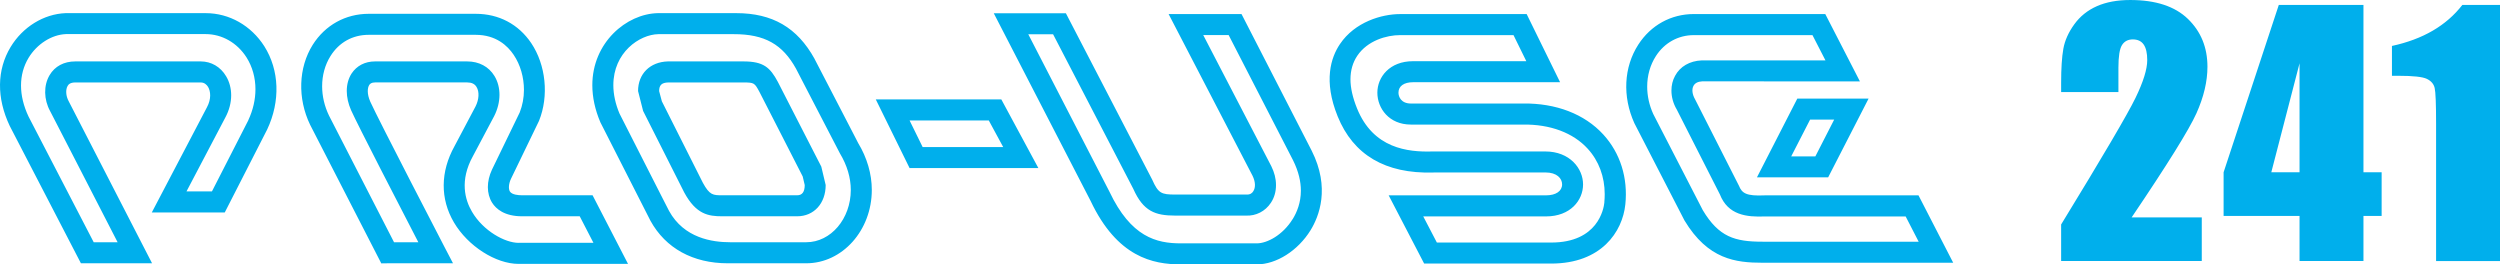 <?xml version="1.0" encoding="UTF-8"?><svg id="_レイヤー_2" xmlns="http://www.w3.org/2000/svg" viewBox="0 0 829.23 87.69"><defs><style>.cls-1{fill:#00afec;stroke-width:0px;}</style></defs><g id="_レイヤー_1-2"><path class="cls-1" d="M173.17,64.77c-1.22,0-3.34-.16-4.04-1.25-.53-.87-.41-2.61.37-4.24l9.28-19.18c3.35-8.28,2.28-18.58-2.58-25.81-4.23-6.27-10.75-9.71-18.41-9.71h-35.49c-7.68,0-14.46,3.75-18.58,10.29-4.75,7.59-5.08,17.75-.86,26.51l23.61,45.98,2.1-.03h21.69l-2.66-5.09c-.22-.42-22.16-42.69-24.77-48.49-1.19-2.69-.93-4.67-.36-5.55.24-.38.7-.86,1.93-.86h30.56c1.47,0,2.5.48,3.1,1.5.98,1.56.84,4.16-.32,6.45.03-.04-6.98,13.19-6.98,13.19-4.72,8.49-4.79,17.49-.19,25.3,4.63,7.85,13.86,13.75,21.46,13.75h36.28l-11.76-22.76h-23.37ZM172.01,80.55c-4.5,0-11.72-3.94-15.45-10.31-2.33-3.96-4.16-10.36.3-18.44.03-.05,7.05-13.29,7.05-13.29,2.32-4.56,2.35-9.64.09-13.32-1.9-3.11-5.12-4.82-9.05-4.82h-30.56c-3.31,0-6.07,1.43-7.77,4.01-1.06,1.64-1.6,3.64-1.6,5.8,0,2.04.48,4.23,1.44,6.39,2.17,4.85,16.4,32.39,22.3,43.78h-8.06c-1.77-3.41-21.56-41.99-21.56-41.99-1.53-3.15-2.29-6.51-2.29-9.76,0-3.59.93-7.08,2.78-10.02,2.83-4.53,7.34-7.03,12.65-7.03h35.49c6.75,0,10.58,3.61,12.61,6.63,2.25,3.33,3.41,7.5,3.41,11.63,0,2.6-.48,5.16-1.4,7.48-.03,0-9.21,18.99-9.21,18.99-.9,1.94-1.36,3.94-1.36,5.79s.48,3.7,1.42,5.18c1.29,2.04,4.08,4.49,9.92,4.49h19.13c.94,1.84,2.57,4.97,4.55,8.8h-24.82ZM582.75,58.83h23.63l13.41-26.12h-23.64l-13.39,26.12ZM608.38,39.68c-2.46,4.75-5.16,10.02-6.24,12.19h-8.01c2.45-4.75,5.16-10.01,6.26-12.19h7.99ZM585.32,64.8c-6.14.28-7.52-.72-8.52-3.18-.12-.3-14.53-28.62-14.53-28.62-.99-1.71-1.17-3.41-.55-4.54.51-.92,1.47-1.4,2.9-1.48l52.3.02-11.49-22.34h-43.62c-7.53,0-14.24,3.69-18.4,10.14-4.82,7.47-5.31,17.2-1.31,26.05.06.18,16.62,32.26,16.62,32.26,7.79,12.96,17.05,14.04,25.9,14.04h63.24l-11.51-22.35h-51.02ZM584.61,80.17c-9.18,0-14.48-1.56-19.81-10.46,0,0-16.43-31.89-16.43-31.89-1.35-2.96-2.01-6.06-2.01-9.1,0-3.64.97-7.15,2.89-10.13,2.84-4.42,7.44-6.94,12.56-6.94h39.37c.91,1.8,2.39,4.67,4.31,8.38h-41.03c-4.02.17-7.21,2.04-8.85,5.12-.82,1.48-1.21,3.15-1.21,4.89,0,2.12.59,4.32,1.79,6.33-.11-.2,14.28,28.11,14.28,28.11,2.68,6.85,8.83,7.58,15.02,7.31h46.6c.93,1.81,2.42,4.68,4.32,8.39h-51.81ZM258.01,27.17c-2.58-4.82-4.75-6.8-11.44-6.8h-25.05c-5.94.18-9.88,4.13-9.88,9.83l1.67,6.59c-.02-.06,13.64,27.04,13.64,27.04,3.95,7.31,8.05,7.91,12.61,7.91h24.86c5.55,0,9.45-4.27,9.45-10.37l-1.45-6.1c.03.07-14.41-28.1-14.41-28.1ZM264.43,64.77h-24.86c-3.04,0-4.19,0-6.44-4.15.05.09-13.6-27.02-13.6-27.02-.03-.04-.9-3.39-.9-3.39,0-1.98.86-2.8,3.02-2.86h24.93c3.62,0,3.71.18,5.29,3.07-.02-.06,14.38,28.11,14.38,28.11.03.07.67,2.85.67,2.85,0,2.25-.84,3.39-2.48,3.39ZM270.17,19.49c-5.74-10.36-13.96-15.13-25.98-15.13h-25.89s-.06,0-.06,0c-10.52.2-21.77,9.84-21.77,23.89,0,3.99.89,8.15,2.68,12.34.09.21,16.61,32.65,16.61,32.65,5.02,9.12,14.12,14.09,25.63,14.09h26.03c11.98,0,21.75-10.92,21.75-24.33,0-5.3-1.58-10.69-4.53-15.56.12.18-14.49-27.96-14.49-27.96ZM267.43,80.35h-25.22c-5.94,0-15.31-1.35-20.28-10.37.03.11-16.46-32.34-16.46-32.34-1.31-3.11-2.03-6.33-2.03-9.39,0-10.86,8.68-16.8,14.93-16.92h24.98c10.32-.02,16.24,3.41,20.68,11.45-.05-.09,14.55,28.07,14.55,28.07,2.4,3.98,3.62,8.14,3.62,12.15,0,9.57-6.62,17.35-14.77,17.35ZM505.14,34.34h-37.14c-3.29,0-4.14-2.27-4.14-3.6,0-2.19,1.82-3.47,4.86-3.47h48.75l-11.09-22.6h-41.97c-6.11,0-15.02,2.61-19.96,9.95-3,4.43-5.54,12.19-.76,23.97,5.18,12.8,15.84,19.08,31.63,18.63l.84-.02h36.45c3.81,0,5.53,1.98,5.53,3.96,0,2.21-2.05,3.63-5.29,3.63h-52.24l11.77,22.63h42.15c16.64,0,23.63-10.56,24.58-19.59.92-8.83-1.69-17.07-7.3-23.21-6.21-6.79-15.68-10.44-26.66-10.29ZM532.16,67.14c-.22,2.19-2.17,13.31-17.65,13.31h-37.91c-.96-1.84-2.54-4.87-4.52-8.67h40.74c8.06,0,12.27-5.34,12.27-10.61s-4.38-10.93-12.51-10.93h-37.48c-8.15.25-19.61-.98-24.98-14.28-1.44-3.56-2.18-6.79-2.18-9.67s.75-5.55,2.25-7.78c3.41-5.08,9.78-6.86,14.18-6.86h37.65c.92,1.86,2.39,4.88,4.25,8.65h-37.58c-7.77,0-11.83,5.26-11.83,10.45s3.9,10.57,11.11,10.57h37.18c9.03-.13,16.65,2.72,21.48,8.01,3.69,4.03,5.64,9.31,5.64,15.08,0,.9-.04,1.79-.13,2.73ZM290.49,32.97l11.21,22.78h42.72l-12.29-22.78h-41.63ZM306.03,48.77c-.95-1.91-2.45-5-4.33-8.82h26.27c.96,1.8,2.67,4.94,4.78,8.82h-26.72ZM411.79,4.67h-24.17l27.84,53.63c.96,1.96,1.07,3.89.23,5.15-.31.54-1.01,1.16-2.22,1.08h-23.69c-4.54,0-5.59-.38-7.6-4.93-.09-.19-28.64-55.21-28.64-55.21h-23.92l32.13,62.27c8.83,18.63,20.64,21.03,29.93,21.03h25.19c6.48,0,13.65-4.55,17.83-11.33,2.81-4.56,6.59-14.03.38-26.36,0-.01-23.28-45.34-23.28-45.34ZM428.75,72.69c-3.25,5.27-8.43,8.03-11.89,8.03h-25.19c-8.07,0-16.54-2.08-23.68-17.15-.04-.09-19.9-38.55-26.92-52.21h8.23c1.82,3.5,26.6,51.27,26.6,51.27,3.32,7.47,7.3,8.88,13.88,8.88h23.5c3.26.17,6.41-1.41,8.27-4.26,1.14-1.7,1.69-3.72,1.69-5.86s-.53-4.19-1.56-6.27c-.03-.02-16.22-31.28-22.57-43.48h8.43c1.77,3.45,21.35,41.51,21.35,41.51,1.88,3.78,2.6,7.14,2.6,10.09,0,3.96-1.29,7.13-2.72,9.45ZM68.24,4.36H21.74c-7.24.29-14.18,4.57-18.21,11.21-4.6,7.61-4.71,16.9-.3,26.2.05.11,23.61,45.56,23.61,45.56h23.6l-27.66-53.76c-.94-1.71-1.08-3.85-.34-5.08.27-.49.87-1.14,2.55-1.14h41.58c1.29,0,2.05.82,2.46,1.5.82,1.41,1.14,3.92-.41,6.78-.04.07-18.27,34.84-18.27,34.84h24.2l14.07-27.52c4.43-9.39,4.06-19.68-.95-27.61-4.38-6.86-11.62-10.98-19.43-10.98ZM82.37,39.89s-9.13,17.84-12.07,23.6h-8.44c3.67-6.99,12.9-24.55,12.9-24.55,1.26-2.34,1.92-4.88,1.92-7.33,0-2.26-.56-4.45-1.67-6.3-1.85-3.15-4.95-4.94-8.45-4.94H24.98c-3.78,0-6.8,1.62-8.54,4.57-2.01,3.39-1.93,8.06.18,11.91-.03-.07,16.11,31.27,22.39,43.5h-7.93c-1.78-3.44-21.61-41.68-21.61-41.68-1.66-3.5-2.5-7-2.5-10.3s.84-6.43,2.51-9.19c2.79-4.6,7.67-7.69,12.4-7.87h46.35c5.4.01,10.47,2.89,13.55,7.75,1.96,3.11,2.95,6.76,2.95,10.56,0,3.37-.79,6.88-2.37,10.25ZM730.31,72.1v14.48h-46.65v-12.12c13.83-22.6,22.04-36.58,24.65-41.95,2.61-5.37,3.91-9.56,3.91-12.57,0-2.31-.39-4.03-1.18-5.17-.79-1.14-1.99-1.7-3.6-1.7s-2.81.63-3.6,1.89c-.79,1.26-1.18,3.76-1.18,7.5v8.08h-19v-3.09c0-4.76.24-8.51.73-11.26.49-2.75,1.7-5.45,3.62-8.11,1.92-2.66,4.42-4.67,7.5-6.03,3.08-1.36,6.77-2.05,11.07-2.05,8.43,0,14.81,2.09,19.13,6.27,4.32,4.18,6.48,9.47,6.48,15.87,0,4.86-1.22,10.01-3.65,15.43-2.43,5.42-9.6,16.93-21.49,34.53h23.25ZM783.94,1.63v55.52h6.03v14.48h-6.03v14.95h-21.2v-14.95h-25.19v-14.48l18.31-55.52h28.08ZM762.74,57.15V20.99l-9.37,36.16h9.37ZM829.23,1.63v84.96h-21.2v-45.55c0-6.58-.16-10.53-.47-11.86-.31-1.33-1.18-2.34-2.6-3.02-1.42-.68-4.57-1.02-9.47-1.02h-2.1v-9.9c10.25-2.21,18.03-6.74,23.35-13.6h12.49Z"/></g></svg>